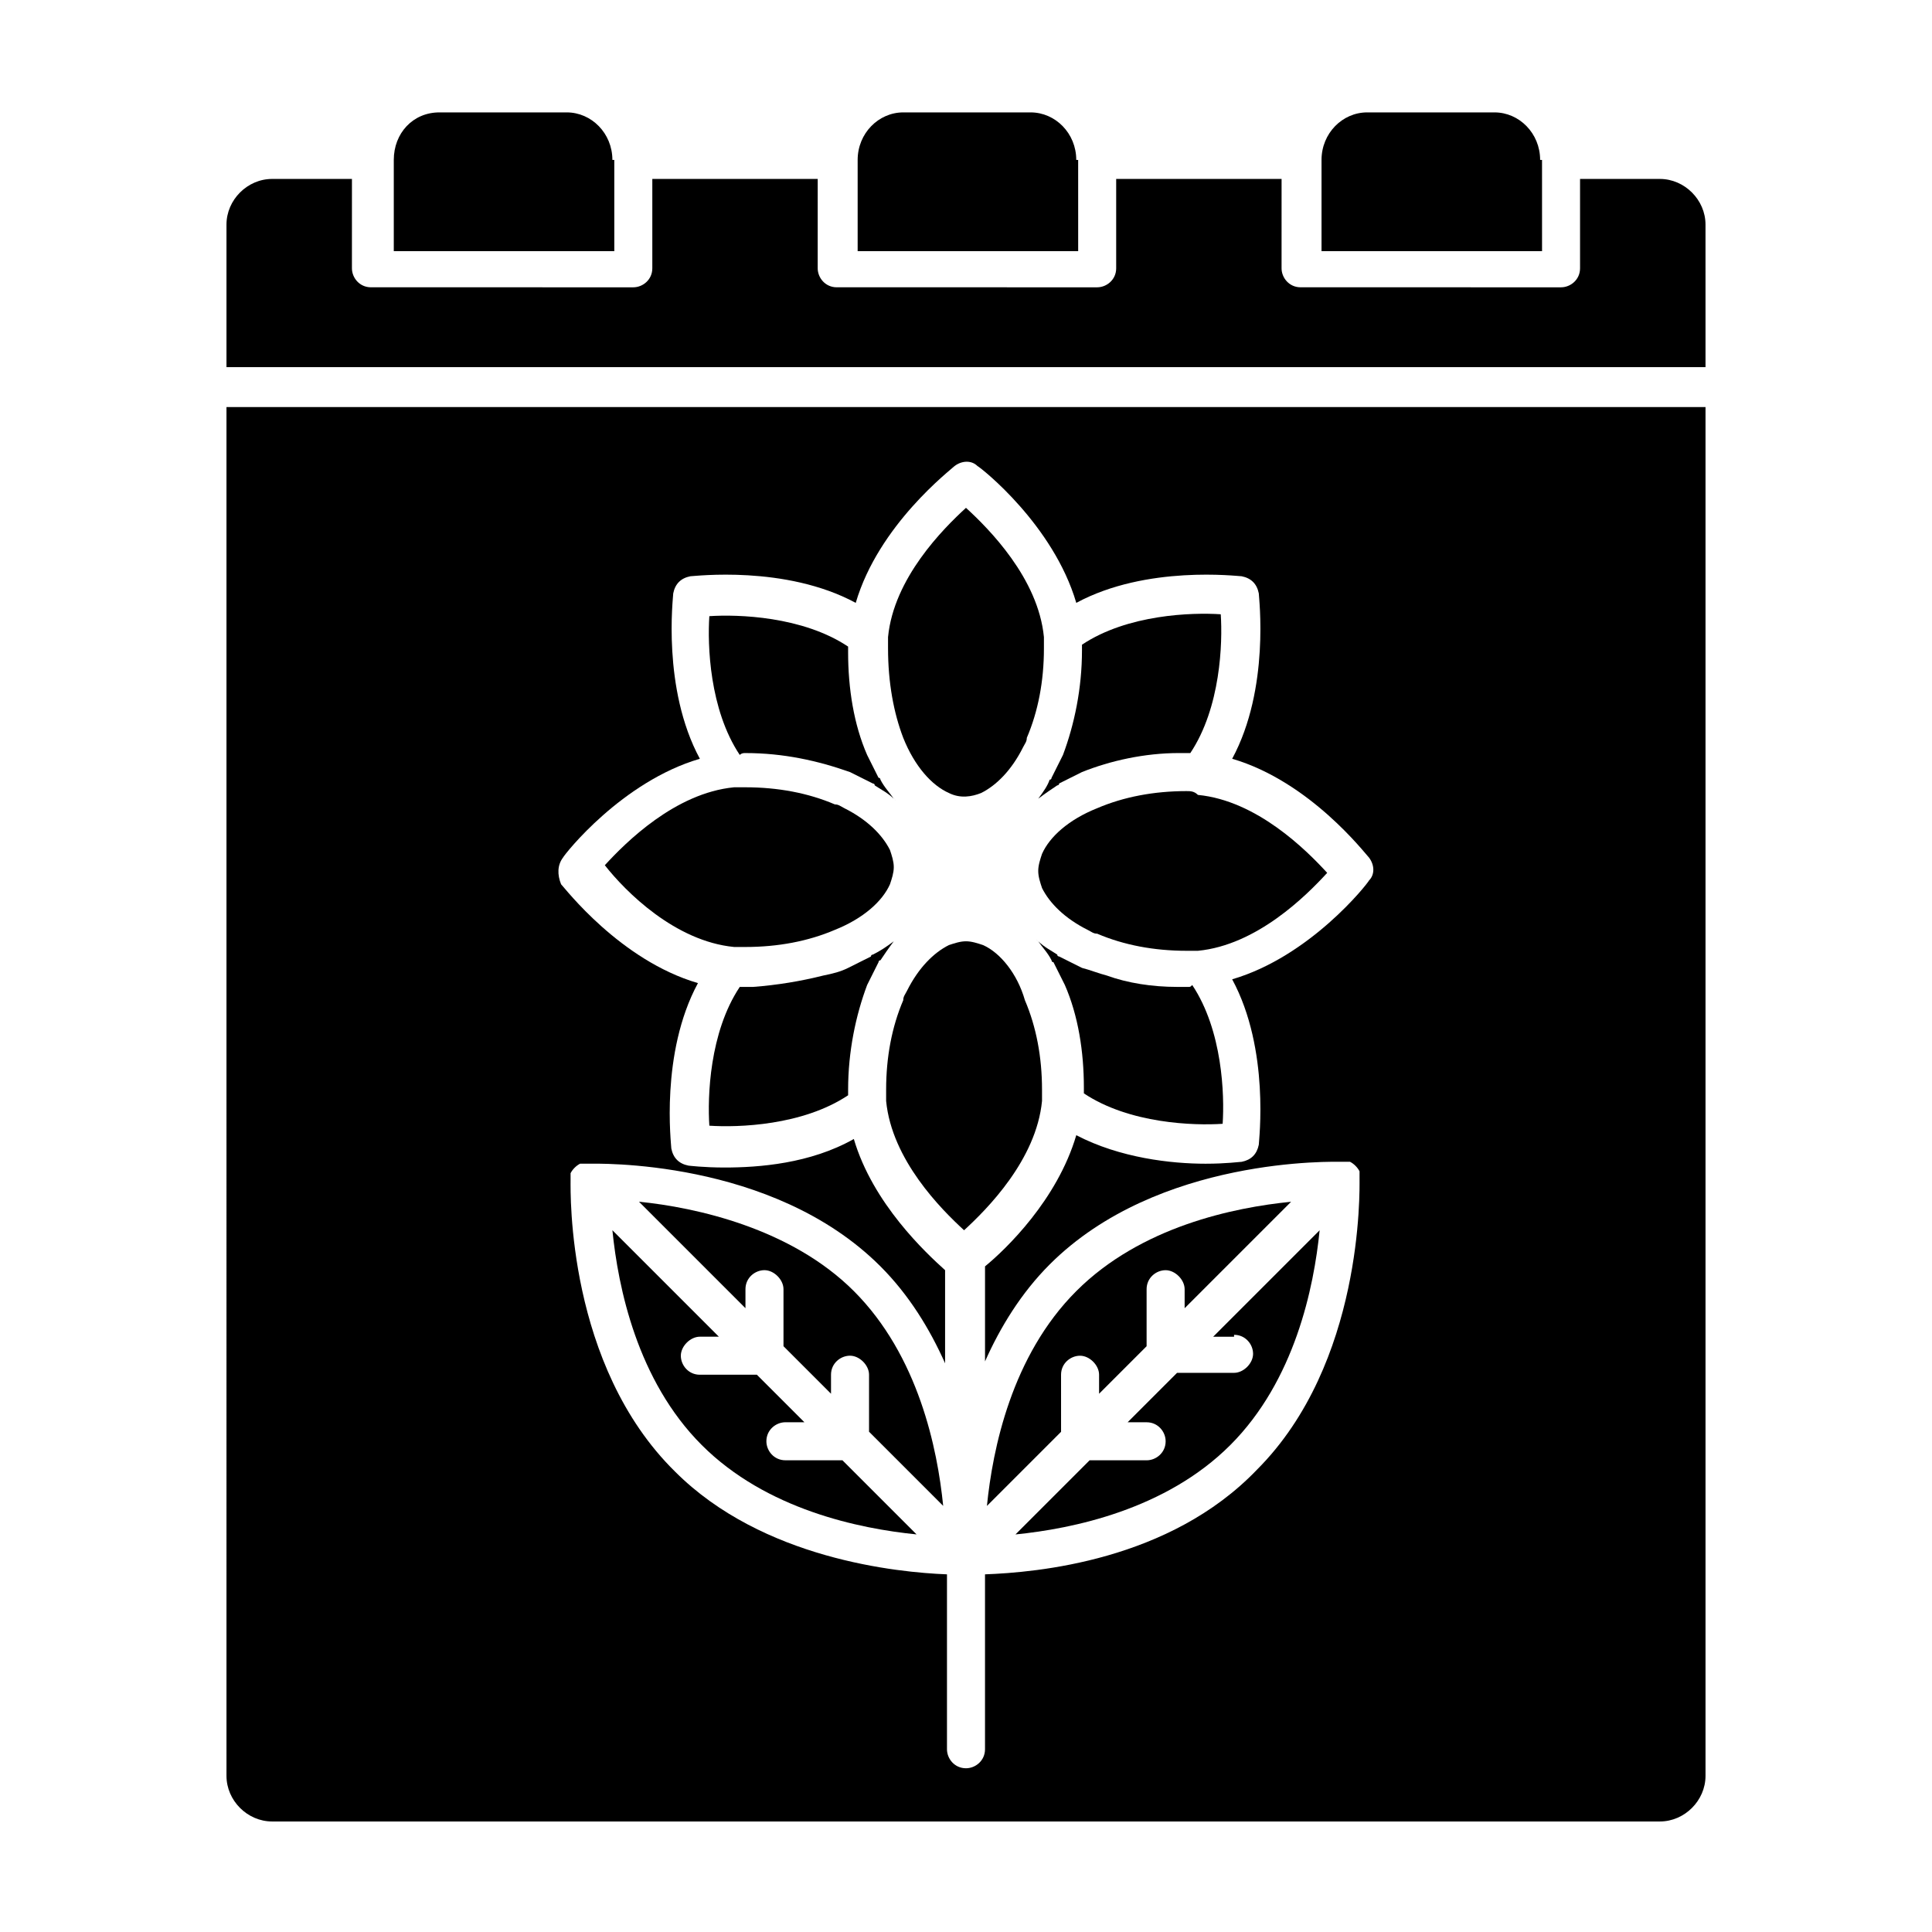 <?xml version="1.0" encoding="UTF-8"?>
<!-- Uploaded to: ICON Repo, www.svgrepo.com, Generator: ICON Repo Mixer Tools -->
<svg fill="#000000" width="800px" height="800px" version="1.1" viewBox="144 144 512 512" xmlns="http://www.w3.org/2000/svg">
 <g>
  <path d="m425.19 508.32c0-3.023 2.519-5.039 5.039-5.039 2.519 0 5.039 2.519 5.039 5.039v5.039l12.594-12.594v-15.113c0-3.023 2.519-5.039 5.039-5.039 2.519 0 5.039 2.519 5.039 5.039v5.039l28.215-28.215c-15.113 1.512-39.801 6.551-56.93 23.68s-22.168 41.816-23.68 56.93l19.648-19.648z"/>
  <path d="m380.86 393.45v0c-2.016 1.512-3.527 2.519-5.543 3.527 0 0-0.504 0-0.504 0.504-2.016 1.008-4.031 2.016-6.047 3.023-2.016 1.008-4.031 1.512-6.551 2.016-6.047 1.512-12.09 2.519-18.641 3.023h-2.519-0.504-0.504c-8.062 12.09-8.566 29.223-8.062 36.777 7.559 0.504 24.688 0 36.777-8.062v-1.512c0-10.078 2.016-19.648 5.039-27.711 1.008-2.016 2.016-4.031 3.023-6.047 0 0 0-0.504 0.504-0.504 1.012-1.508 2.019-3.019 3.531-5.035v0z"/>
  <path d="m404.53 394.46c-1.512-0.504-3.023-1.008-4.535-1.008-1.512 0-3.023 0.504-4.535 1.008-4.031 2.016-8.062 6.047-11.082 12.09-0.504 1.008-1.008 1.512-1.008 2.519-3.023 7.055-4.535 15.113-4.535 23.68v3.023c1.512 15.617 14.609 28.719 20.656 34.258 6.047-5.543 19.145-18.641 20.656-34.258v-3.023c0-8.566-1.512-16.625-4.535-23.68-2.012-7.051-6.547-12.594-11.082-14.609z"/>
  <path d="m313.34 462.47 28.215 28.215v-5.039c0-3.023 2.519-5.039 5.039-5.039 2.519 0 5.039 2.519 5.039 5.039v15.113l12.594 12.594v-5.039c0-3.023 2.519-5.039 5.039-5.039s5.039 2.519 5.039 5.039v15.113l19.648 19.648c-1.512-15.113-6.551-39.801-23.68-56.93-16.629-16.625-41.82-22.168-56.934-23.676z"/>
  <path d="m552.15 186.38c0-7.055-5.543-12.594-12.09-12.594h-33.754c-6.551 0-12.09 5.543-12.09 12.594v24.184h58.441l-0.004-24.184z"/>
  <path d="m471.04 497.74c3.023 0 5.039 2.519 5.039 5.039 0 2.519-2.519 5.039-5.039 5.039h-15.113l-13.098 13.098h5.039c3.023 0 5.039 2.519 5.039 5.039 0 3.023-2.519 5.039-5.039 5.039h-15.113l-19.648 19.648c15.113-1.512 39.801-6.551 56.93-23.68 17.129-17.129 22.168-41.816 23.68-56.93l-28.215 28.215 5.539-0.004z"/>
  <path d="m429.22 186.38c0-7.055-5.543-12.594-12.09-12.594h-33.754c-6.551 0-12.09 5.543-12.09 12.594v24.184h58.441l-0.004-24.184z"/>
  <path d="m352.14 530.99c-3.023 0-5.039-2.519-5.039-5.039 0-3.023 2.519-5.039 5.039-5.039h5.039l-12.598-12.594h-15.113c-3.023 0-5.039-2.519-5.039-5.039 0-2.519 2.519-5.039 5.039-5.039h5.039l-28.215-28.215c1.512 15.113 6.551 39.801 23.68 56.93s41.816 22.168 56.93 23.68l-19.648-19.645z"/>
  <path d="m306.29 186.38c0-7.055-5.543-12.594-12.09-12.594h-33.754c-7.055 0-12.09 5.543-12.09 12.594v24.184h58.441l-0.004-24.184z"/>
  <path d="m341.55 343.57c10.078 0 19.145 2.016 27.711 5.039 2.016 1.008 4.031 2.016 6.047 3.023 0 0 0.504 0 0.504 0.504 1.512 1.008 3.527 2.016 5.039 3.527 0 0 0.504 0 0.504 0.504 0 0 0-0.504-0.504-0.504-1.008-1.512-2.519-3.023-3.527-5.039 0 0 0-0.504-0.504-0.504-1.008-2.016-2.016-4.031-3.023-6.047-3.527-8.062-5.039-17.633-5.039-27.207v-1.512c-12.09-8.062-29.223-8.566-36.777-8.062-0.504 7.559 0 24.688 8.062 36.777 0.504-0.5 1.008-0.5 1.508-0.5z"/>
  <path d="m383.37 339.54c3.023 7.559 7.559 12.594 12.09 14.609 3.023 1.512 6.047 1.008 8.566 0 4.031-2.016 8.062-6.047 11.082-12.09 0.504-1.008 1.008-1.512 1.008-2.519 3.023-7.055 4.535-15.113 4.535-23.68v-3.023c-1.512-15.617-14.609-28.719-20.656-34.258-6.047 5.543-19.145 18.641-20.656 34.258v3.023c0.004 9.066 1.516 17.129 4.031 23.68z"/>
  <path d="m338.54 394.96h3.023c8.566 0 16.625-1.512 23.68-4.535 7.559-3.023 12.594-7.559 14.609-12.09 0.504-1.512 1.008-3.023 1.008-4.535s-0.504-3.023-1.008-4.535c-2.016-4.031-6.047-8.062-12.09-11.082-1.008-0.504-1.512-1.008-2.519-1.008-7.055-3.023-15.113-4.535-23.68-4.535h-3.023c-15.617 1.512-28.719 14.609-34.258 20.656 5.539 7.055 18.637 20.152 34.258 21.664z"/>
  <path d="m583.89 191.42h-21.16v23.68c0 3.023-2.519 5.039-5.039 5.039l-69.023-0.004c-3.023 0-5.039-2.519-5.039-5.039l0.004-23.676h-43.832v23.68c0 3.023-2.519 5.039-5.039 5.039l-69.023-0.004c-3.023 0-5.039-2.519-5.039-5.039l0.004-23.676h-43.832v23.68c0 3.023-2.519 5.039-5.039 5.039l-69.527-0.004c-3.023 0-5.039-2.519-5.039-5.039l0.004-23.676h-21.16c-6.551 0-12.09 5.543-12.09 12.09v37.785h391.96l-0.004-37.785c0-6.547-5.543-12.09-12.09-12.09z"/>
  <path d="m204.02 614.62c0 6.551 5.543 12.09 12.09 12.09h367.78c6.551 0 12.09-5.543 12.09-12.09v-362.74h-391.96zm89.176-243.34c0.504-1.008 15.617-20.152 36.273-26.199-10.078-18.641-7.055-42.824-7.055-43.832 0.504-2.519 2.016-4.031 4.535-4.535 1.008 0 25.191-3.023 43.832 7.055 6.047-20.656 25.191-35.266 26.199-36.273 2.016-1.512 4.535-1.512 6.047 0 1.008 0.504 20.152 15.617 26.199 36.273 18.641-10.078 42.824-7.055 43.832-7.055 2.519 0.504 4.031 2.016 4.535 4.535 0 1.008 3.023 25.191-7.055 43.832 20.656 6.047 35.266 25.191 36.273 26.199 1.512 2.016 1.512 4.535 0 6.047-0.504 1.008-15.617 20.152-36.273 26.199 10.078 18.641 7.055 42.824 7.055 43.832-0.504 2.519-2.016 4.031-4.535 4.535-0.504 0-4.031 0.504-9.574 0.504-9.07 0-22.672-1.512-34.258-7.559-5.039 17.129-18.641 30.23-24.184 34.762v25.191c4.031-9.07 9.574-18.137 17.129-25.695 28.719-28.719 75.57-27.207 77.586-27.207h1.008 1.008c1.008 0.504 2.016 1.512 2.519 2.519v1.008 1.008c0 3.023 1.008 48.871-27.207 77.082-23.176 24.184-58.441 27.207-72.047 27.711v46.352c0 3.023-2.519 5.039-5.039 5.039-3.023 0-5.039-2.519-5.039-5.039v-46.352c-13.098-0.504-48.871-4.031-72.043-27.207-28.715-28.215-27.707-74.059-27.707-77.082v-1.008-1.008c0.504-1.008 1.512-2.016 2.519-2.519h1.008 1.008c2.016 0 48.871-1.512 77.586 27.207 7.559 7.559 13.098 16.625 17.129 25.695v-24.688c-5.039-4.535-19.145-17.633-24.184-34.762-11.586 6.551-25.191 7.559-34.258 7.559-5.543 0-9.574-0.504-9.574-0.504-2.519-0.504-4.031-2.016-4.535-4.535 0-1.008-3.023-25.191 7.055-43.832-20.656-6.047-35.266-25.191-36.273-26.199-1.008-2.519-1.008-5.039 0.504-7.055z"/>
  <path d="m458.95 405.54h-0.504-2.519c-6.551 0-13.098-1.008-18.641-3.023-2.016-0.504-4.535-1.512-6.551-2.016-2.016-1.008-4.031-2.016-6.047-3.023 0 0-0.504 0-0.504-0.504-1.512-1.008-3.527-2.016-5.039-3.527 0 0-0.504 0-0.504-0.504 0 0 0 0.504 0.504 0.504 1.008 1.512 2.519 3.023 3.527 5.039 0 0 0 0.504 0.504 0.504 1.008 2.016 2.016 4.031 3.023 6.047 3.527 8.062 5.039 17.633 5.039 27.207v1.512c12.09 8.062 29.223 8.566 36.777 8.062 0.504-7.559 0-24.688-8.062-36.777-0.5 0.5-0.5 0.5-1.004 0.5z"/>
  <path d="m419.14 355.66v0c2.016-1.512 3.527-2.519 5.039-3.527 0 0 0.504 0 0.504-0.504 2.016-1.008 4.031-2.016 6.047-3.023 7.559-3.023 16.625-5.039 25.695-5.039h2.016 0.504 0.504c8.062-12.09 8.566-29.223 8.062-36.777-7.559-0.504-24.688 0-36.777 8.062v1.512c0 10.078-2.016 19.648-5.039 27.711-1.008 2.016-2.016 4.031-3.023 6.047 0 0 0 0.504-0.504 0.504-0.508 1.508-1.516 3.019-3.027 5.035v0z"/>
  <path d="m458.44 353.65c-8.566 0-16.625 1.512-23.68 4.535-7.559 3.023-12.594 7.559-14.609 12.09-0.504 1.512-1.008 3.023-1.008 4.535 0 1.512 0.504 3.023 1.008 4.535 2.016 4.031 6.047 8.062 12.09 11.082 1.008 0.504 1.512 1.008 2.519 1.008 7.055 3.023 15.113 4.535 23.68 4.535h3.023c15.617-1.512 28.719-14.609 34.258-20.656-5.543-6.047-18.641-19.145-34.258-20.656-1.008-1.008-2.016-1.008-3.023-1.008z"/>
 </g>
</svg>